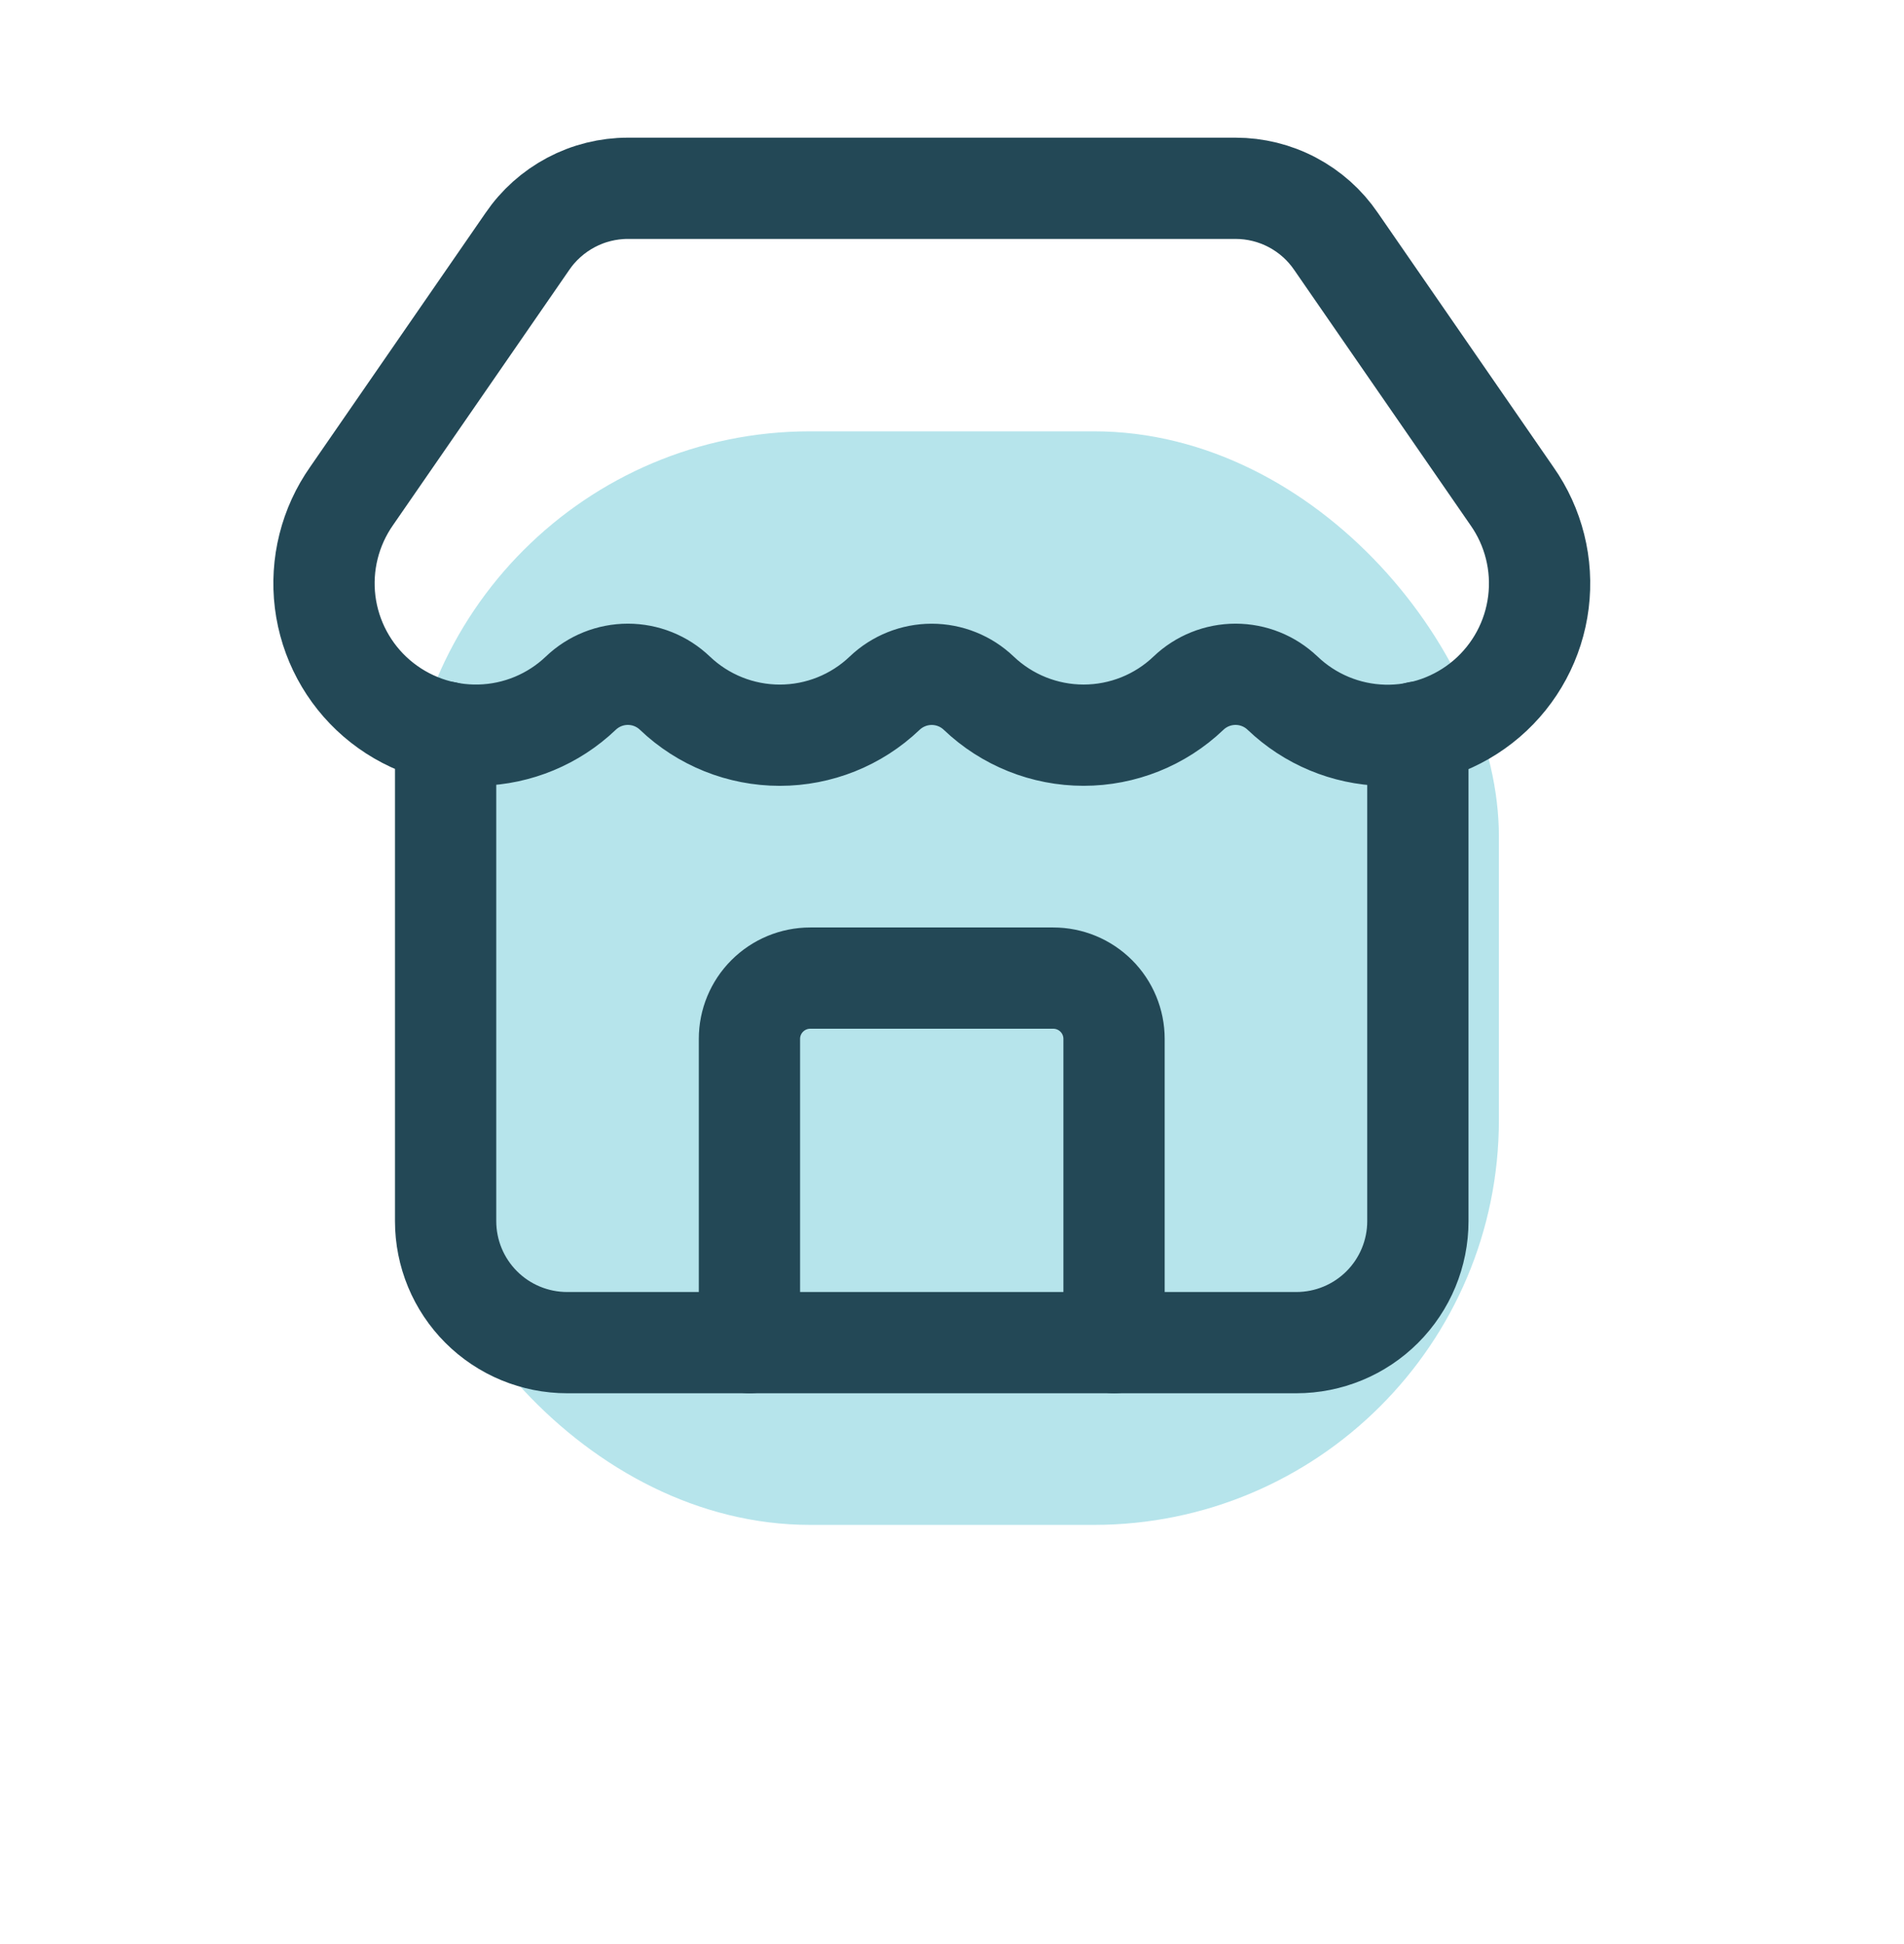 <svg width="47" height="48" viewBox="0 0 47 48" fill="none" xmlns="http://www.w3.org/2000/svg">
<g filter="url(#filter0_f_133_170)">
<rect x="10" y="10.649" width="27" height="27" rx="10" fill="#4ABDCE" fill-opacity="0.4"/>
</g>
<path d="M27.5 33.149V25.649C27.5 25.252 27.342 24.87 27.061 24.589C26.779 24.307 26.398 24.149 26 24.149H20C19.602 24.149 19.221 24.307 18.939 24.589C18.658 24.87 18.5 25.252 18.5 25.649V33.149" stroke="#234856" stroke-width="2.5" stroke-linecap="round" stroke-linejoin="round"/>
<path d="M31.66 17.114C31.348 16.815 30.932 16.648 30.499 16.648C30.066 16.648 29.65 16.815 29.337 17.114C28.64 17.78 27.713 18.151 26.749 18.151C25.785 18.151 24.858 17.78 24.16 17.114C23.848 16.816 23.432 16.649 22.999 16.649C22.567 16.649 22.151 16.816 21.838 17.114C21.141 17.78 20.214 18.152 19.249 18.152C18.285 18.152 17.358 17.78 16.66 17.114C16.348 16.815 15.932 16.648 15.499 16.648C15.066 16.648 14.65 16.815 14.337 17.114C13.663 17.757 12.774 18.127 11.843 18.15C10.912 18.174 10.006 17.85 9.3 17.242C8.595 16.635 8.141 15.786 8.026 14.862C7.912 13.938 8.146 13.004 8.682 12.242L13.015 5.966C13.29 5.561 13.661 5.229 14.094 4.999C14.527 4.769 15.009 4.649 15.499 4.649H30.499C30.988 4.649 31.47 4.768 31.902 4.997C32.334 5.225 32.704 5.555 32.979 5.959L37.321 12.247C37.858 13.009 38.091 13.943 37.976 14.868C37.861 15.793 37.406 16.642 36.699 17.249C35.992 17.856 35.085 18.179 34.154 18.154C33.222 18.129 32.333 17.758 31.66 17.113" stroke="#234856" stroke-width="2.5" stroke-linecap="round" stroke-linejoin="round"/>
<path d="M11 18.074V30.149C11 30.945 11.316 31.708 11.879 32.271C12.441 32.833 13.204 33.149 14 33.149H32C32.796 33.149 33.559 32.833 34.121 32.271C34.684 31.708 35 30.945 35 30.149V18.074" stroke="#234856" stroke-width="2.5" stroke-linecap="round" stroke-linejoin="round"/>
<defs>
<filter id="filter0_f_133_170" x="0" y="0.649" width="47" height="47" filterUnits="userSpaceOnUse" color-interpolation-filters="sRGB">
<feFlood flood-opacity="0" result="BackgroundImageFix"/>
<feBlend mode="normal" in="SourceGraphic" in2="BackgroundImageFix" result="shape"/>
<feGaussianBlur stdDeviation="5" result="effect1_foregroundBlur_133_170"/>
</filter>
</defs>
</svg>
